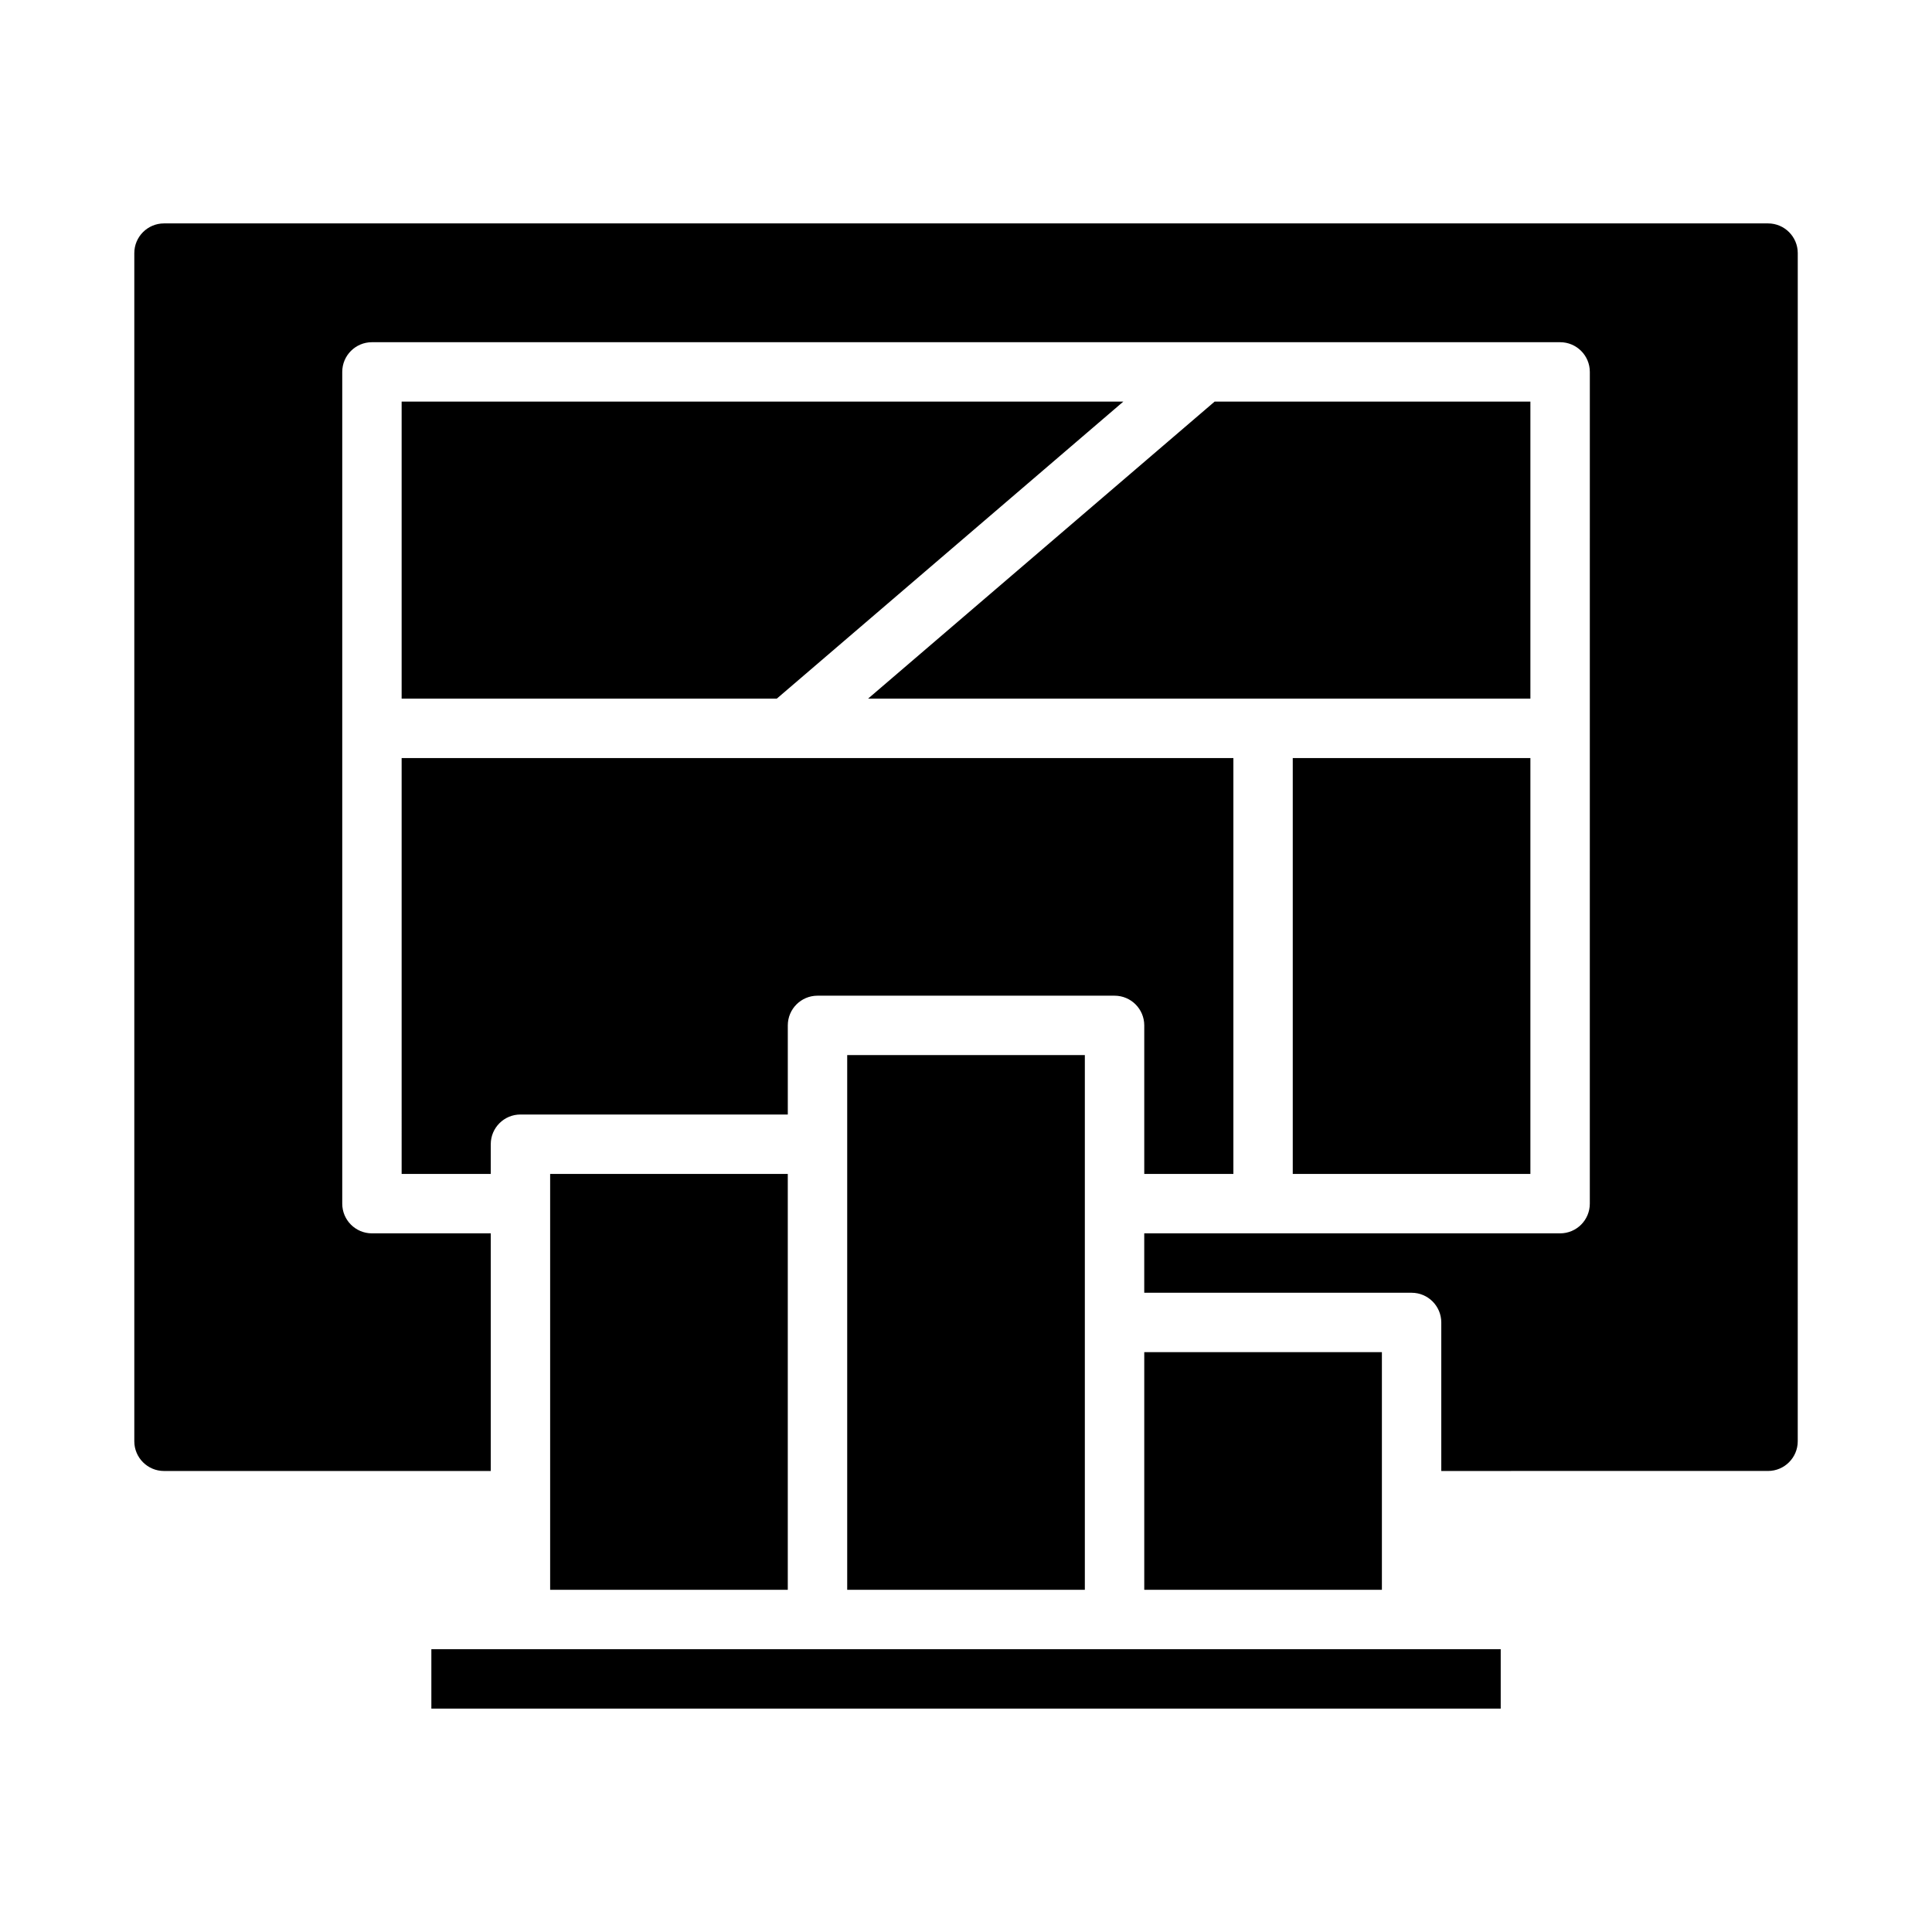 <?xml version="1.0" encoding="UTF-8"?>
<!-- Uploaded to: ICON Repo, www.svgrepo.com, Generator: ICON Repo Mixer Tools -->
<svg fill="#000000" width="800px" height="800px" version="1.1" viewBox="144 144 512 512" xmlns="http://www.w3.org/2000/svg">
 <path d="m549.57 344.89v110.21h-62.977v-110.21zm0-15.746h-175.52l91.84-78.719h83.68zm-199.71 0h-99.422v-78.719h191.26zm-99.422 15.746h220.42v110.21h-23.617v-39.359c0-4.348-3.523-7.871-7.871-7.871h-78.723c-4.348 0-7.871 3.523-7.871 7.871v23.617h-70.848c-4.348 0-7.871 3.523-7.871 7.871v7.871h-23.617zm118.08 220.42v-141.7h62.977v141.7zm-78.723-110.21h62.977v110.21h-62.977zm251.91 141.7h-283.39v-15.742h283.39zm-94.465-31.488v-62.977h62.977v62.977zm173.18-39.363c0 4.34-3.531 7.871-7.871 7.871l-86.594 0.004v-39.359c0-4.348-3.523-7.871-7.871-7.871h-70.848v-15.742h110.21c4.348 0 7.871-3.523 7.871-7.871l0.004-220.42c0-4.348-3.523-7.871-7.871-7.871h-314.88c-4.348 0-7.871 3.523-7.871 7.871v220.42c0 4.348 3.523 7.871 7.871 7.871h31.488v62.977h-86.594c-4.34 0-7.871-3.531-7.871-7.871v-314.88c0-4.34 3.531-7.871 7.871-7.871h425.09c4.34 0 7.871 3.531 7.871 7.871z"/>
</svg>